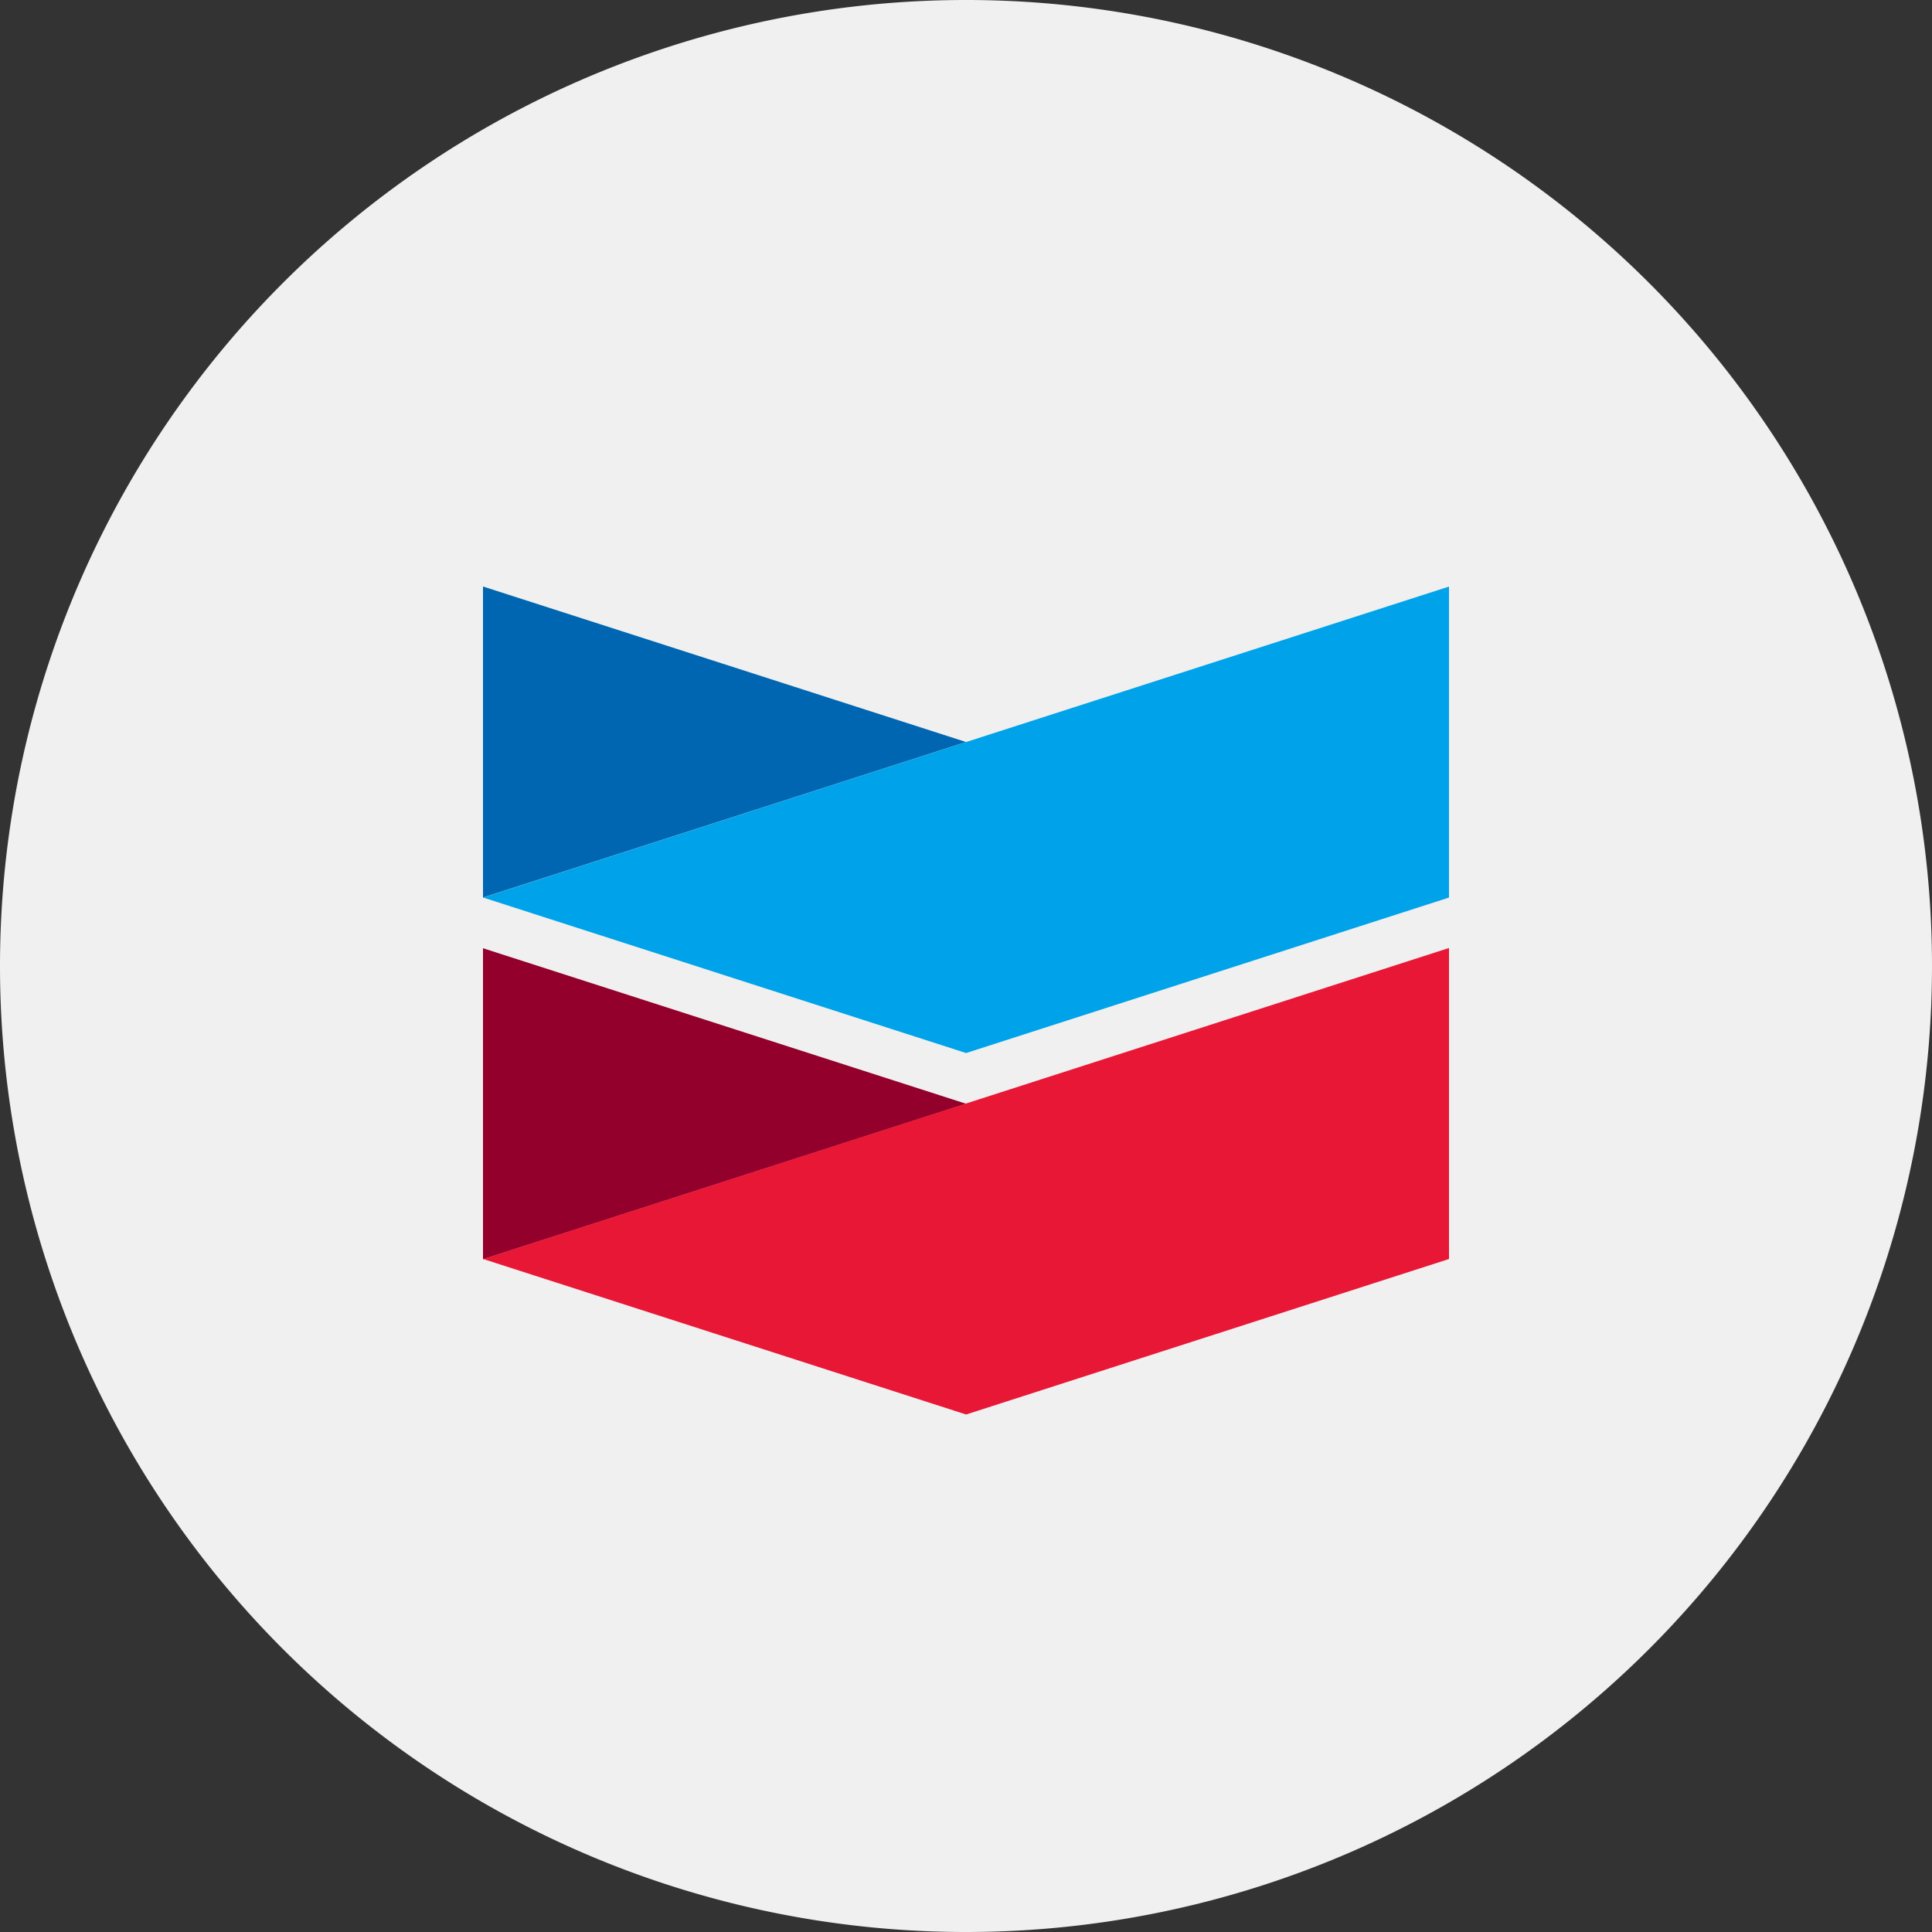<svg width="56" height="56" xmlns="http://www.w3.org/2000/svg">
  <rect width="100%" height="100%" fill="#333333" stroke="none"/>
  <path fill="#F0F0F0" d="M0 28a28 28 0 1 1 56 0 28 28 0 0 1-56 0"/>
  <path fill="#0066B1" d="M14 26.015V17l14.002 4.508z"/>
  <path fill="#00A3E9" d="m14.005 26.016 13.998 4.507L42 26.016v-9.014l-13.997 4.506z"/>
  <path fill="#92002B" d="M14 36.5v-9.015l14.002 4.508z"/>
  <path fill="#E81736" d="M14.005 36.493 28.003 41 42 36.493v-9.015l-13.997 4.507z"/>
</svg>

